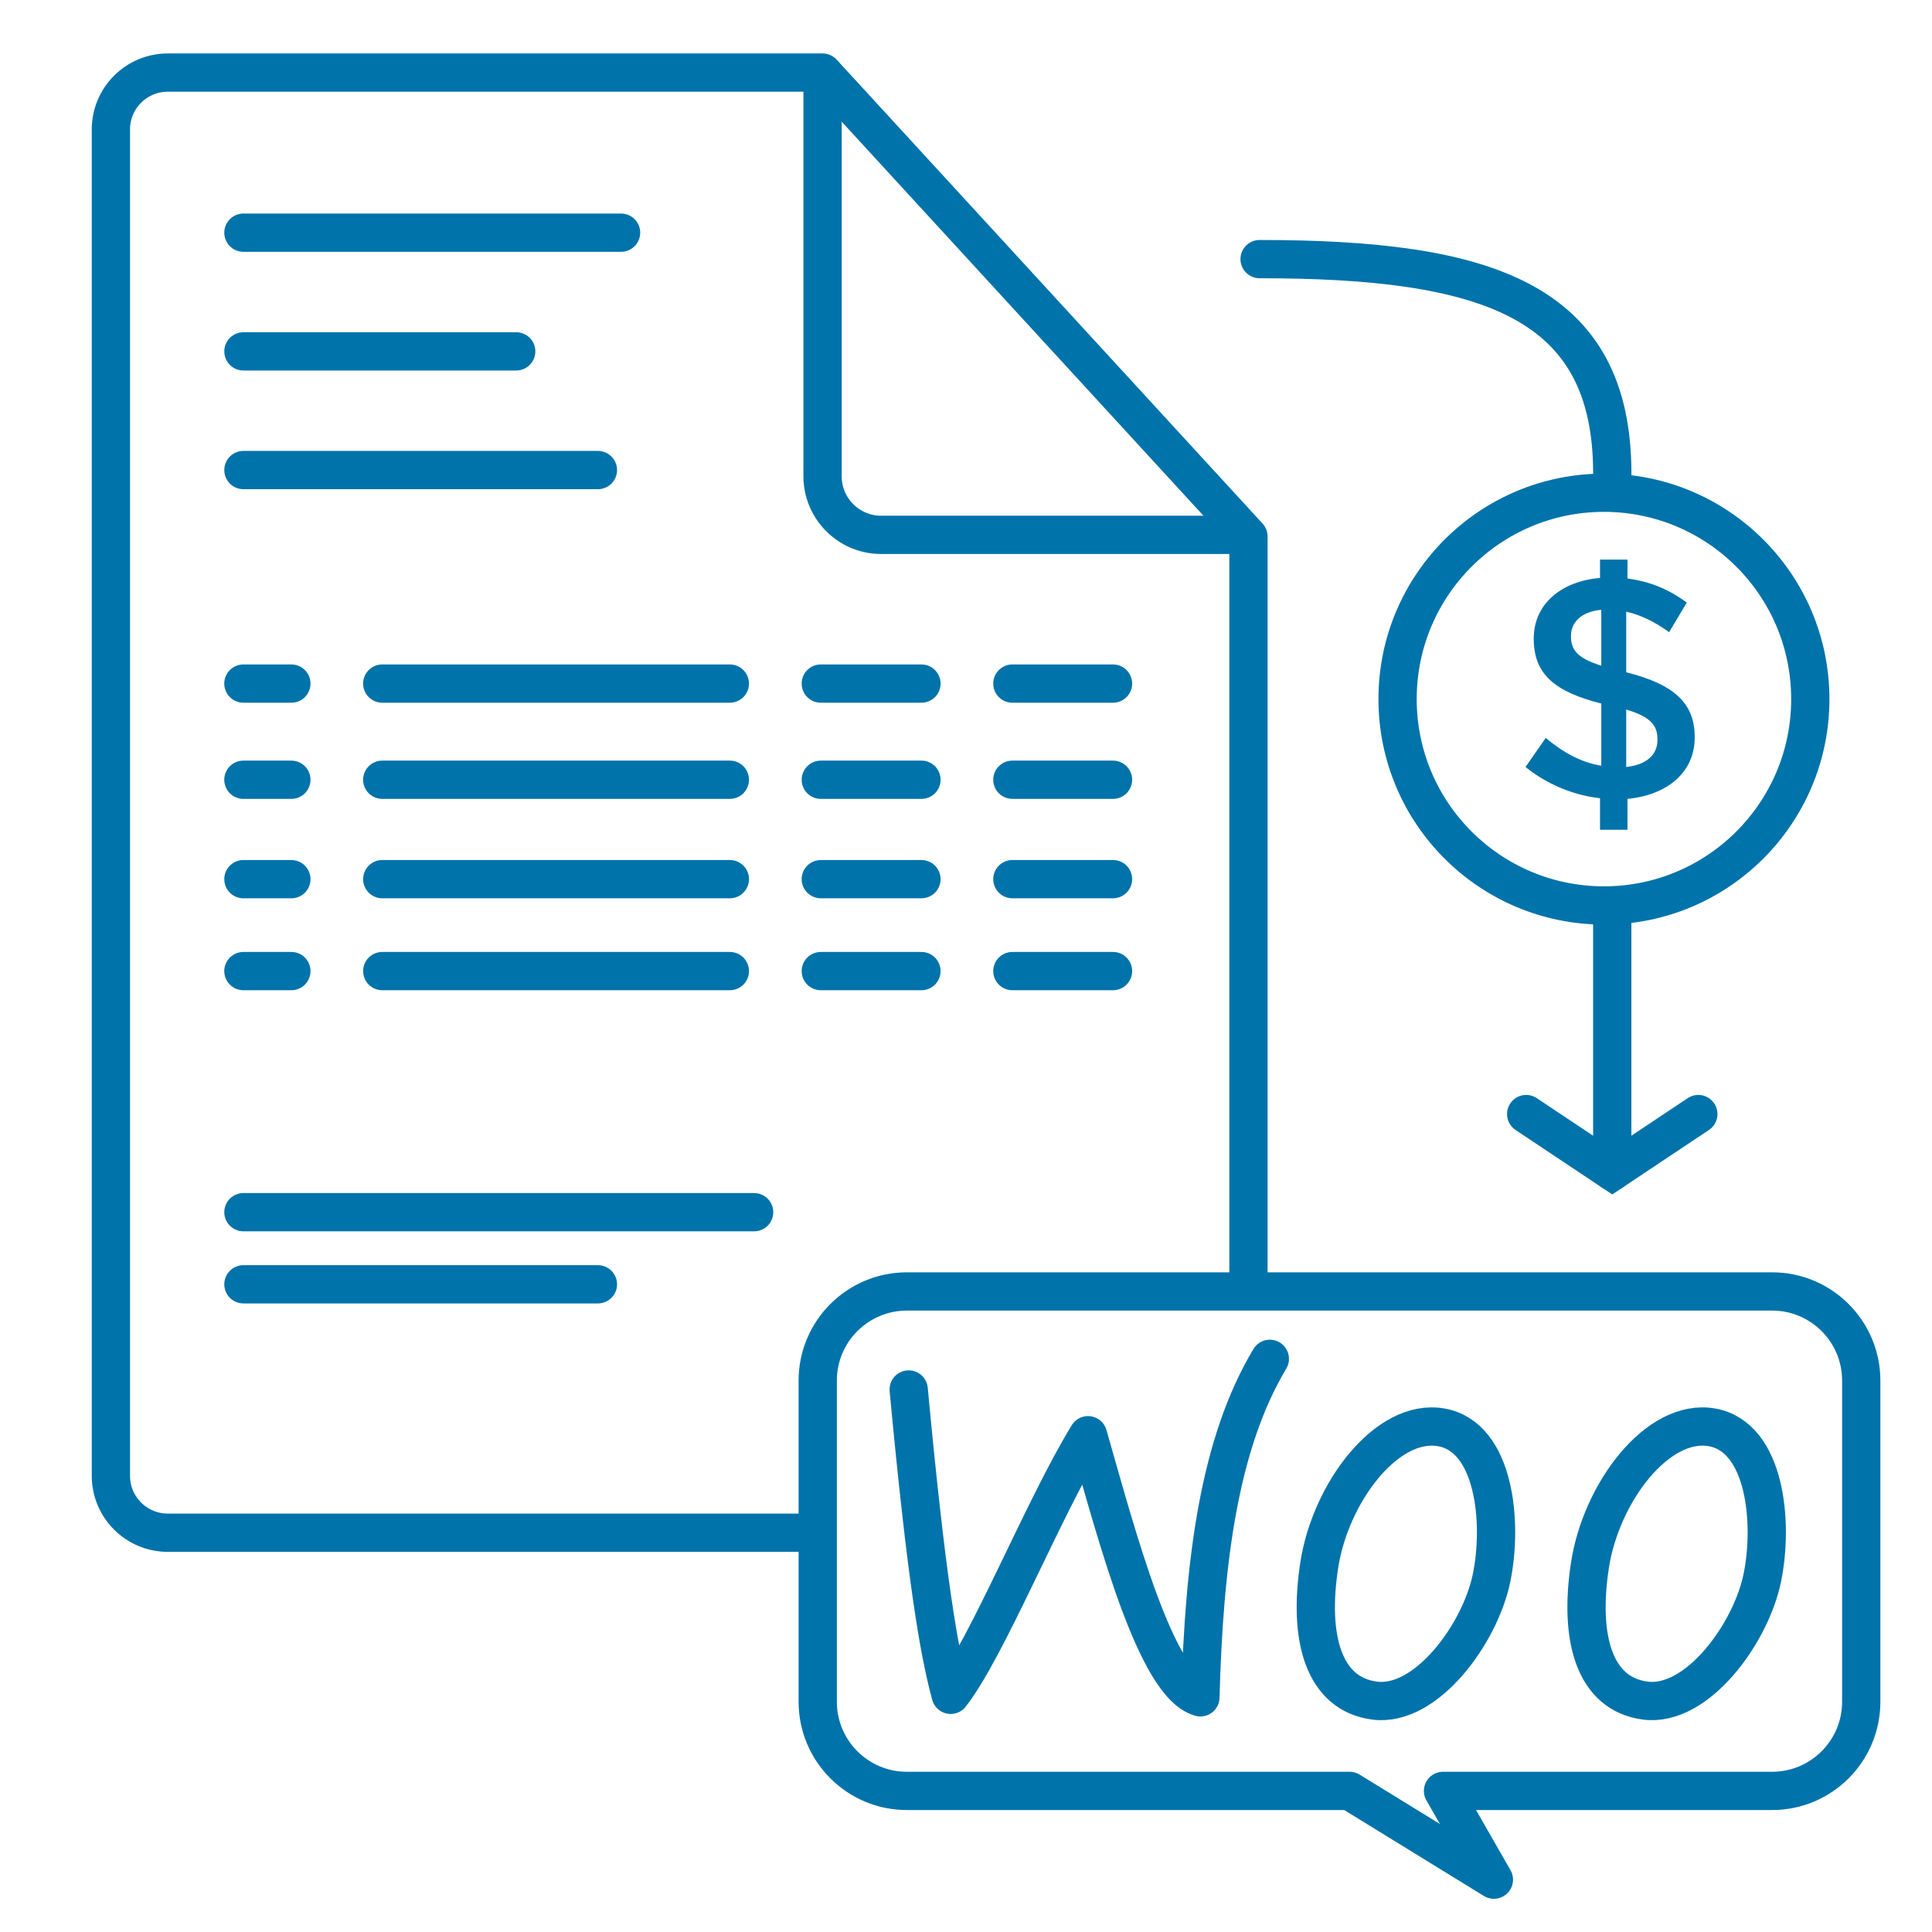 <?xml version="1.0" encoding="UTF-8"?> <svg xmlns="http://www.w3.org/2000/svg" width="101" height="101" viewBox="0 0 101 101" fill="none"><path d="M65.266 66.947V28.046L43.002 3.794H8.771C7.13 3.794 5.797 5.127 5.797 6.767V77.153C5.797 78.795 7.13 80.127 8.771 80.127H42.621" stroke="#0073AA" stroke-width="2" stroke-miterlimit="1.5" stroke-linecap="round" stroke-linejoin="round"></path><path d="M43.001 4.15V24.897C43.001 26.588 44.373 27.961 46.064 27.961H65.107" stroke="#0073AA" stroke-width="2" stroke-miterlimit="1.5" stroke-linecap="round" stroke-linejoin="round"></path><path d="M12.725 12.164H32.468" stroke="#0073AA" stroke-width="2" stroke-miterlimit="1.5" stroke-linecap="round" stroke-linejoin="round"></path><path d="M12.725 18.369H26.986" stroke="#0073AA" stroke-width="2" stroke-miterlimit="1.5" stroke-linecap="round" stroke-linejoin="round"></path><path d="M12.725 63.37H39.424" stroke="#0073AA" stroke-width="2" stroke-miterlimit="1.5" stroke-linecap="round" stroke-linejoin="round"></path><path d="M12.725 24.573H31.258" stroke="#0073AA" stroke-width="2" stroke-miterlimit="1.5" stroke-linecap="round" stroke-linejoin="round"></path><path d="M12.725 67.14H31.258" stroke="#0073AA" stroke-width="2" stroke-miterlimit="1.5" stroke-linecap="round" stroke-linejoin="round"></path><path d="M19.983 35.736H38.155" stroke="#0073AA" stroke-width="2" stroke-miterlimit="1.5" stroke-linecap="round" stroke-linejoin="round"></path><path d="M19.983 40.763H38.155" stroke="#0073AA" stroke-width="2" stroke-miterlimit="1.5" stroke-linecap="round" stroke-linejoin="round"></path><path d="M19.983 45.96H38.155" stroke="#0073AA" stroke-width="2" stroke-miterlimit="1.5" stroke-linecap="round" stroke-linejoin="round"></path><path d="M19.983 50.766H38.155" stroke="#0073AA" stroke-width="2" stroke-miterlimit="1.5" stroke-linecap="round" stroke-linejoin="round"></path><path d="M42.909 35.736H48.171" stroke="#0073AA" stroke-width="2" stroke-miterlimit="1.5" stroke-linecap="round" stroke-linejoin="round"></path><path d="M42.909 40.763H48.171" stroke="#0073AA" stroke-width="2" stroke-miterlimit="1.5" stroke-linecap="round" stroke-linejoin="round"></path><path d="M42.909 45.96H48.171" stroke="#0073AA" stroke-width="2" stroke-miterlimit="1.5" stroke-linecap="round" stroke-linejoin="round"></path><path d="M42.909 50.766H48.171" stroke="#0073AA" stroke-width="2" stroke-miterlimit="1.5" stroke-linecap="round" stroke-linejoin="round"></path><path d="M52.924 35.736H58.186" stroke="#0073AA" stroke-width="2" stroke-miterlimit="1.5" stroke-linecap="round" stroke-linejoin="round"></path><path d="M52.924 40.763H58.186" stroke="#0073AA" stroke-width="2" stroke-miterlimit="1.5" stroke-linecap="round" stroke-linejoin="round"></path><path d="M52.924 45.96H58.186" stroke="#0073AA" stroke-width="2" stroke-miterlimit="1.5" stroke-linecap="round" stroke-linejoin="round"></path><path d="M52.924 50.766H58.186" stroke="#0073AA" stroke-width="2" stroke-miterlimit="1.5" stroke-linecap="round" stroke-linejoin="round"></path><path d="M12.724 35.736H15.232" stroke="#0073AA" stroke-width="2" stroke-miterlimit="1.5" stroke-linecap="round" stroke-linejoin="round"></path><path d="M12.724 40.763H15.232" stroke="#0073AA" stroke-width="2" stroke-miterlimit="1.5" stroke-linecap="round" stroke-linejoin="round"></path><path d="M12.724 45.961H15.232" stroke="#0073AA" stroke-width="2" stroke-miterlimit="1.5" stroke-linecap="round" stroke-linejoin="round"></path><path d="M12.724 50.766H15.232" stroke="#0073AA" stroke-width="2" stroke-miterlimit="1.5" stroke-linecap="round" stroke-linejoin="round"></path><path d="M83.85 47.335C89.808 47.335 94.638 42.505 94.638 36.547C94.638 30.589 89.808 25.759 83.85 25.759C77.892 25.759 73.062 30.589 73.062 36.547C73.062 42.505 77.892 47.335 83.85 47.335Z" stroke="#0073AA" stroke-width="2" stroke-miterlimit="1.5" stroke-linecap="round" stroke-linejoin="round"></path><path d="M88.182 31.499L87.258 33.05C86.532 32.522 85.773 32.143 85.014 31.978V35.146C87.522 35.773 88.595 36.763 88.595 38.529V38.562C88.595 40.36 87.176 41.565 85.08 41.763V43.38H83.645V41.73C82.209 41.565 80.856 40.987 79.75 40.096L80.806 38.578C81.747 39.354 82.638 39.849 83.711 40.03V36.78C81.302 36.169 80.18 35.261 80.18 33.397V33.38C80.18 31.598 81.582 30.394 83.645 30.212V29.255H85.08V30.245C86.268 30.394 87.258 30.823 88.182 31.499ZM86.648 38.644C86.648 37.918 86.285 37.473 85.014 37.093V40.096C86.07 39.981 86.648 39.469 86.648 38.677V38.644ZM82.126 33.265C82.126 33.958 82.44 34.404 83.711 34.8V31.879C82.655 31.978 82.126 32.539 82.126 33.248V33.265Z" fill="#0073AA"></path><path fill-rule="evenodd" clip-rule="evenodd" d="M97.301 72.174C97.301 69.602 95.213 67.514 92.643 67.514H47.408C44.837 67.514 42.749 69.602 42.749 72.174V88.965C42.749 91.537 44.837 93.624 47.408 93.624H70.555L78.097 98.264L75.437 93.624H92.643C95.213 93.624 97.301 91.537 97.301 88.965V72.174Z" stroke="#0073AA" stroke-width="2" stroke-miterlimit="1.5" stroke-linecap="round" stroke-linejoin="round"></path><path d="M47.504 72.638C48.434 82.567 49.078 86.306 49.699 88.602C51.633 86.113 54.547 78.835 56.88 75.03C58.389 80.284 60.422 88.084 62.754 88.732C62.945 81.651 63.722 75.484 66.384 71.037" stroke="#0073AA" stroke-width="2" stroke-miterlimit="1.5" stroke-linecap="round" stroke-linejoin="round"></path><path fill-rule="evenodd" clip-rule="evenodd" d="M75.345 74.618C72.504 74.118 69.548 78.037 68.967 81.823C68.385 85.609 69.176 88.559 71.868 88.904C74.56 89.249 77.365 85.418 77.971 82.511C78.576 79.603 78.148 75.113 75.345 74.618Z" stroke="#0073AA" stroke-width="2" stroke-miterlimit="1.5" stroke-linecap="round" stroke-linejoin="round"></path><path fill-rule="evenodd" clip-rule="evenodd" d="M89.497 74.618C86.656 74.118 83.7 78.037 83.119 81.823C82.537 85.609 83.328 88.559 86.02 88.904C88.712 89.249 91.517 85.418 92.123 82.511C92.728 79.603 92.3 75.113 89.497 74.618Z" stroke="#0073AA" stroke-width="2" stroke-miterlimit="1.5" stroke-linecap="round" stroke-linejoin="round"></path><path d="M84.286 24.751C84.286 15.686 77.734 13.546 65.848 13.546" stroke="#0073AA" stroke-width="2" stroke-miterlimit="1.5" stroke-linecap="round" stroke-linejoin="round"></path><path d="M88.784 58.24L84.284 61.24L79.784 58.24" stroke="#0073AA" stroke-width="2" stroke-miterlimit="10" stroke-linecap="round"></path><path d="M84.284 47.987V61.24" stroke="#0073AA" stroke-width="2" stroke-miterlimit="1.5" stroke-linecap="round" stroke-linejoin="round"></path></svg> 